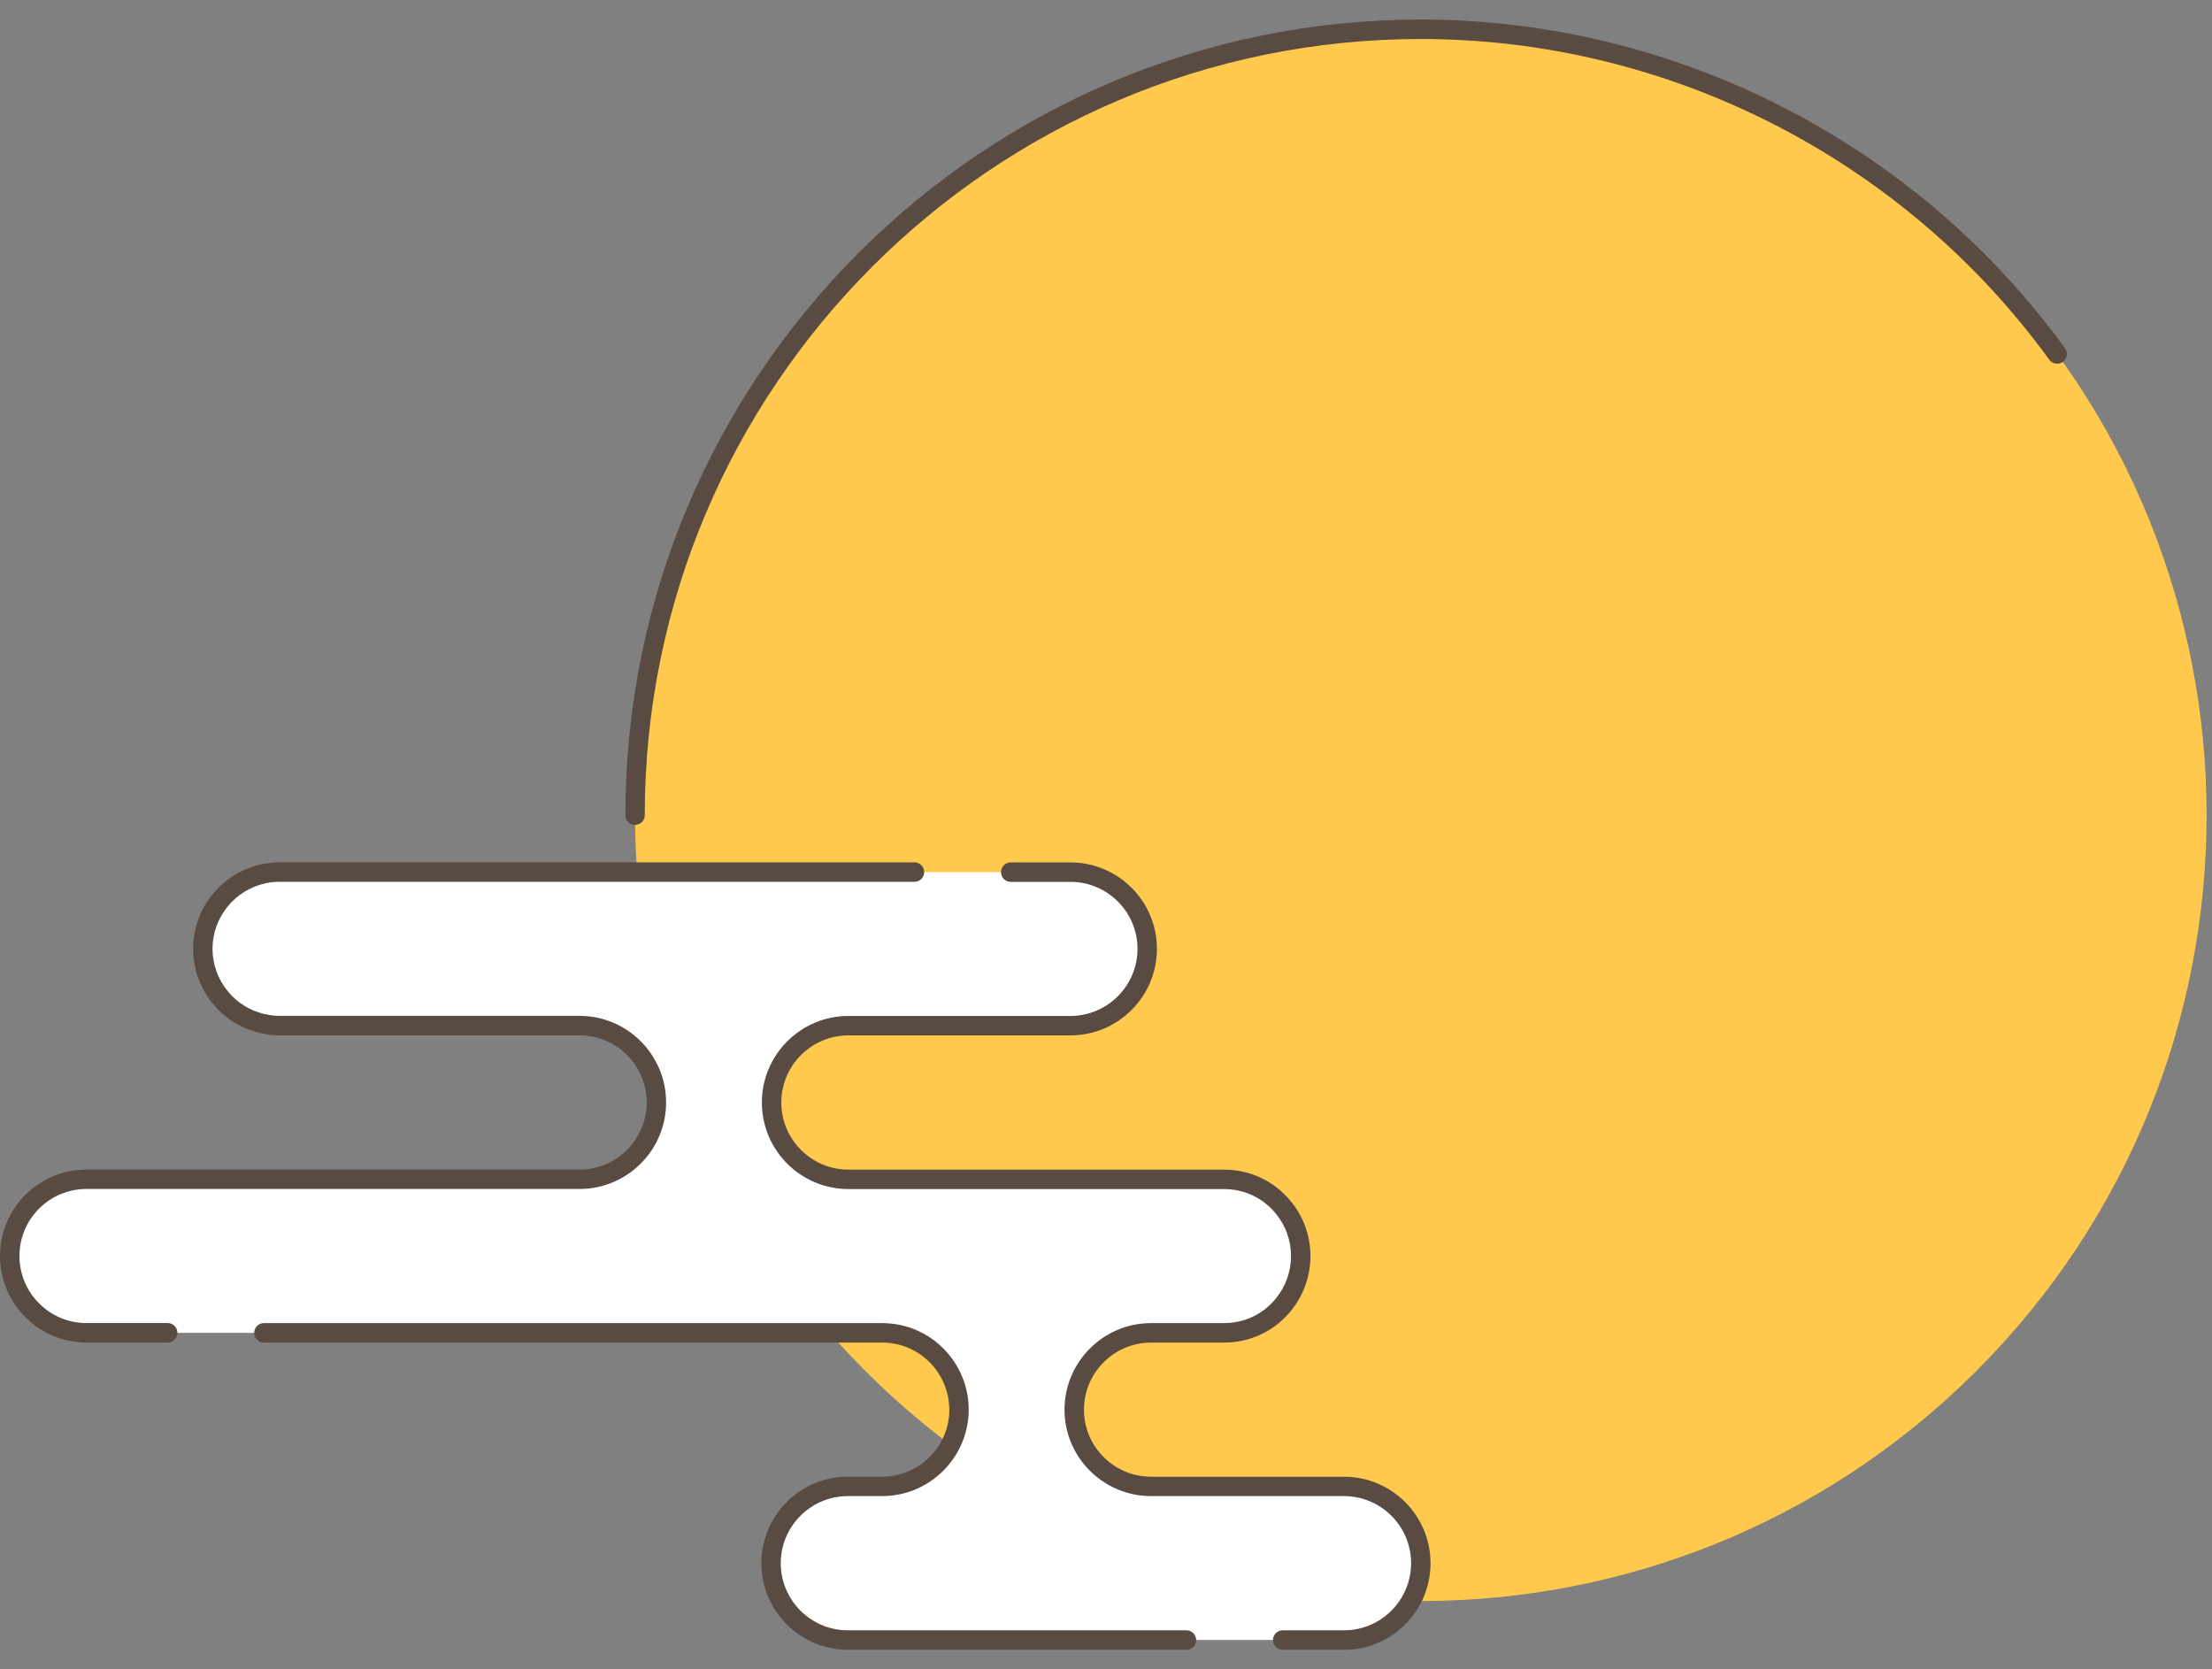 <svg width="110" height="83" viewBox="0 0 110 83" fill="none" xmlns="http://www.w3.org/2000/svg">
<rect x="0" y="0" width="110" height="83" fill="#808080" stroke="none"/>
<g clip-path="url(#clip0_291_658)">
<path d="M98.287 68.16C113.547 52.9 113.547 28.159 98.287 12.899C83.027 -2.361 58.285 -2.361 43.025 12.899C27.765 28.159 27.765 52.9 43.025 68.16C58.285 83.42 83.027 83.42 98.287 68.16Z" fill="#FFC94D"/>
<path d="M31.582 41.014C31.314 41.014 31.099 40.799 31.099 40.531C31.099 18.719 48.843 0.972 70.655 0.972C83.287 0.972 95.263 7.084 102.691 17.318C102.849 17.533 102.8 17.835 102.585 17.992C102.368 18.149 102.068 18.101 101.909 17.886C94.661 7.9 82.98 1.939 70.655 1.939C49.375 1.939 32.063 19.251 32.063 40.531C32.063 40.799 31.848 41.014 31.579 41.014H31.582Z" fill="#594A42"/>
<path d="M66.84 73.906H57.239C55.129 73.906 53.421 72.198 53.421 70.088C53.421 67.978 55.129 66.27 57.239 66.27H60.869C62.978 66.27 64.687 64.561 64.687 62.452C64.687 60.342 62.978 58.633 60.869 58.633H42.189C40.079 58.633 38.371 56.925 38.371 54.815C38.371 52.706 40.079 50.997 42.189 50.997H53.232C55.342 50.997 57.051 49.289 57.051 47.179C57.051 45.069 55.342 43.361 53.232 43.361H13.908C11.798 43.361 10.09 45.069 10.09 47.179C10.09 49.289 11.798 50.997 13.908 50.997H28.825C30.935 50.997 32.643 52.706 32.643 54.815C32.643 56.925 30.935 58.633 28.825 58.633H4.3C2.19 58.633 0.481 60.342 0.481 62.452C0.481 64.561 2.19 66.27 4.3 66.27H43.873C45.983 66.27 47.691 67.978 47.691 70.088C47.691 72.198 45.983 73.906 43.873 73.906H42.167C40.057 73.906 38.349 75.615 38.349 77.724C38.349 79.834 40.057 81.542 42.167 81.542H66.84C68.95 81.542 70.658 79.834 70.658 77.724C70.658 75.615 68.95 73.906 66.84 73.906Z" fill="white"/>
<path d="M59.002 82.028H42.166C39.793 82.028 37.862 80.097 37.862 77.724C37.862 75.351 39.793 73.42 42.166 73.42H43.872C45.706 73.42 47.202 71.934 47.209 70.105C47.209 68.795 46.448 67.606 45.271 67.06C44.829 66.857 44.358 66.753 43.872 66.753H13.124C12.856 66.753 12.641 66.538 12.641 66.269C12.641 66.001 12.856 65.786 13.124 65.786H43.87C44.496 65.786 45.105 65.919 45.675 66.18C47.195 66.883 48.174 68.418 48.174 70.09C48.164 72.468 46.233 74.387 43.87 74.387H42.164C40.325 74.387 38.826 75.885 38.826 77.724C38.826 79.563 40.325 81.061 42.164 81.061H59C59.268 81.061 59.483 81.276 59.483 81.544C59.483 81.813 59.268 82.028 59 82.028H59.002Z" fill="#594A42"/>
<path d="M66.835 82.028H63.787C63.519 82.028 63.304 81.813 63.304 81.545C63.304 81.276 63.519 81.061 63.787 81.061H66.835C68.674 81.061 70.172 79.563 70.172 77.724C70.172 75.885 68.674 74.387 66.835 74.387H57.241C54.868 74.387 52.937 72.461 52.937 70.09C52.937 67.72 54.868 65.786 57.241 65.786H60.871C61.864 65.786 62.792 65.354 63.418 64.597C63.93 63.984 64.201 63.239 64.201 62.449C64.201 61.659 63.923 60.907 63.42 60.313C62.792 59.554 61.864 59.121 60.871 59.121H42.191C39.818 59.121 37.887 57.191 37.887 54.818C37.887 52.445 39.818 50.514 42.191 50.514H53.229C55.068 50.514 56.567 49.016 56.567 47.176C56.567 45.337 55.068 43.846 53.229 43.846H50.262C49.994 43.846 49.779 43.631 49.779 43.363C49.779 43.095 49.994 42.88 50.262 42.88H53.229C55.602 42.88 57.533 44.806 57.533 47.176C57.533 49.547 55.602 51.48 53.229 51.48H42.191C40.352 51.48 38.853 52.979 38.853 54.818C38.853 56.657 40.352 58.155 42.191 58.155H60.871C62.151 58.155 63.352 58.716 64.162 59.694C64.81 60.46 65.167 61.441 65.167 62.452C65.167 63.462 64.81 64.44 64.162 65.219C63.352 66.195 62.154 66.755 60.871 66.755H57.241C55.4 66.755 53.904 68.254 53.904 70.093C53.904 71.932 55.402 73.423 57.241 73.423H66.835C69.208 73.423 71.138 75.353 71.138 77.727C71.138 80.1 69.208 82.031 66.835 82.031V82.028Z" fill="#594A42"/>
<path d="M8.34 66.753H4.297C1.928 66.753 0 64.822 0 62.449C0 60.076 1.926 58.153 4.297 58.153H28.822C30.661 58.153 32.16 56.654 32.16 54.815C32.16 52.976 30.661 51.478 28.822 51.478H13.907C13.61 51.478 13.313 51.444 13.02 51.379C11.046 50.978 9.603 49.209 9.603 47.174C9.603 45.139 11.044 43.38 13.028 42.967C13.289 42.909 13.588 42.877 13.907 42.877H45.475C45.743 42.877 45.958 43.093 45.958 43.361C45.958 43.629 45.743 43.844 45.475 43.844H13.907C13.658 43.844 13.431 43.866 13.231 43.912C11.684 44.233 10.568 45.603 10.568 47.174C10.568 48.745 11.684 50.122 13.219 50.432C13.453 50.485 13.68 50.509 13.905 50.509H28.82C31.193 50.509 33.124 52.44 33.124 54.813C33.124 57.186 31.193 59.117 28.82 59.117H4.297C2.46 59.117 0.967 60.61 0.967 62.447C0.967 64.283 2.46 65.784 4.297 65.784H8.34C8.608 65.784 8.823 65.999 8.823 66.267C8.823 66.535 8.608 66.751 8.34 66.751V66.753Z" fill="#594A42"/>
</g>
<defs>
<clipPath id="clip0_291_658">
<rect width="109.733" height="81.056" fill="white" transform="translate(0 0.972)"/>
</clipPath>
</defs>
</svg>

